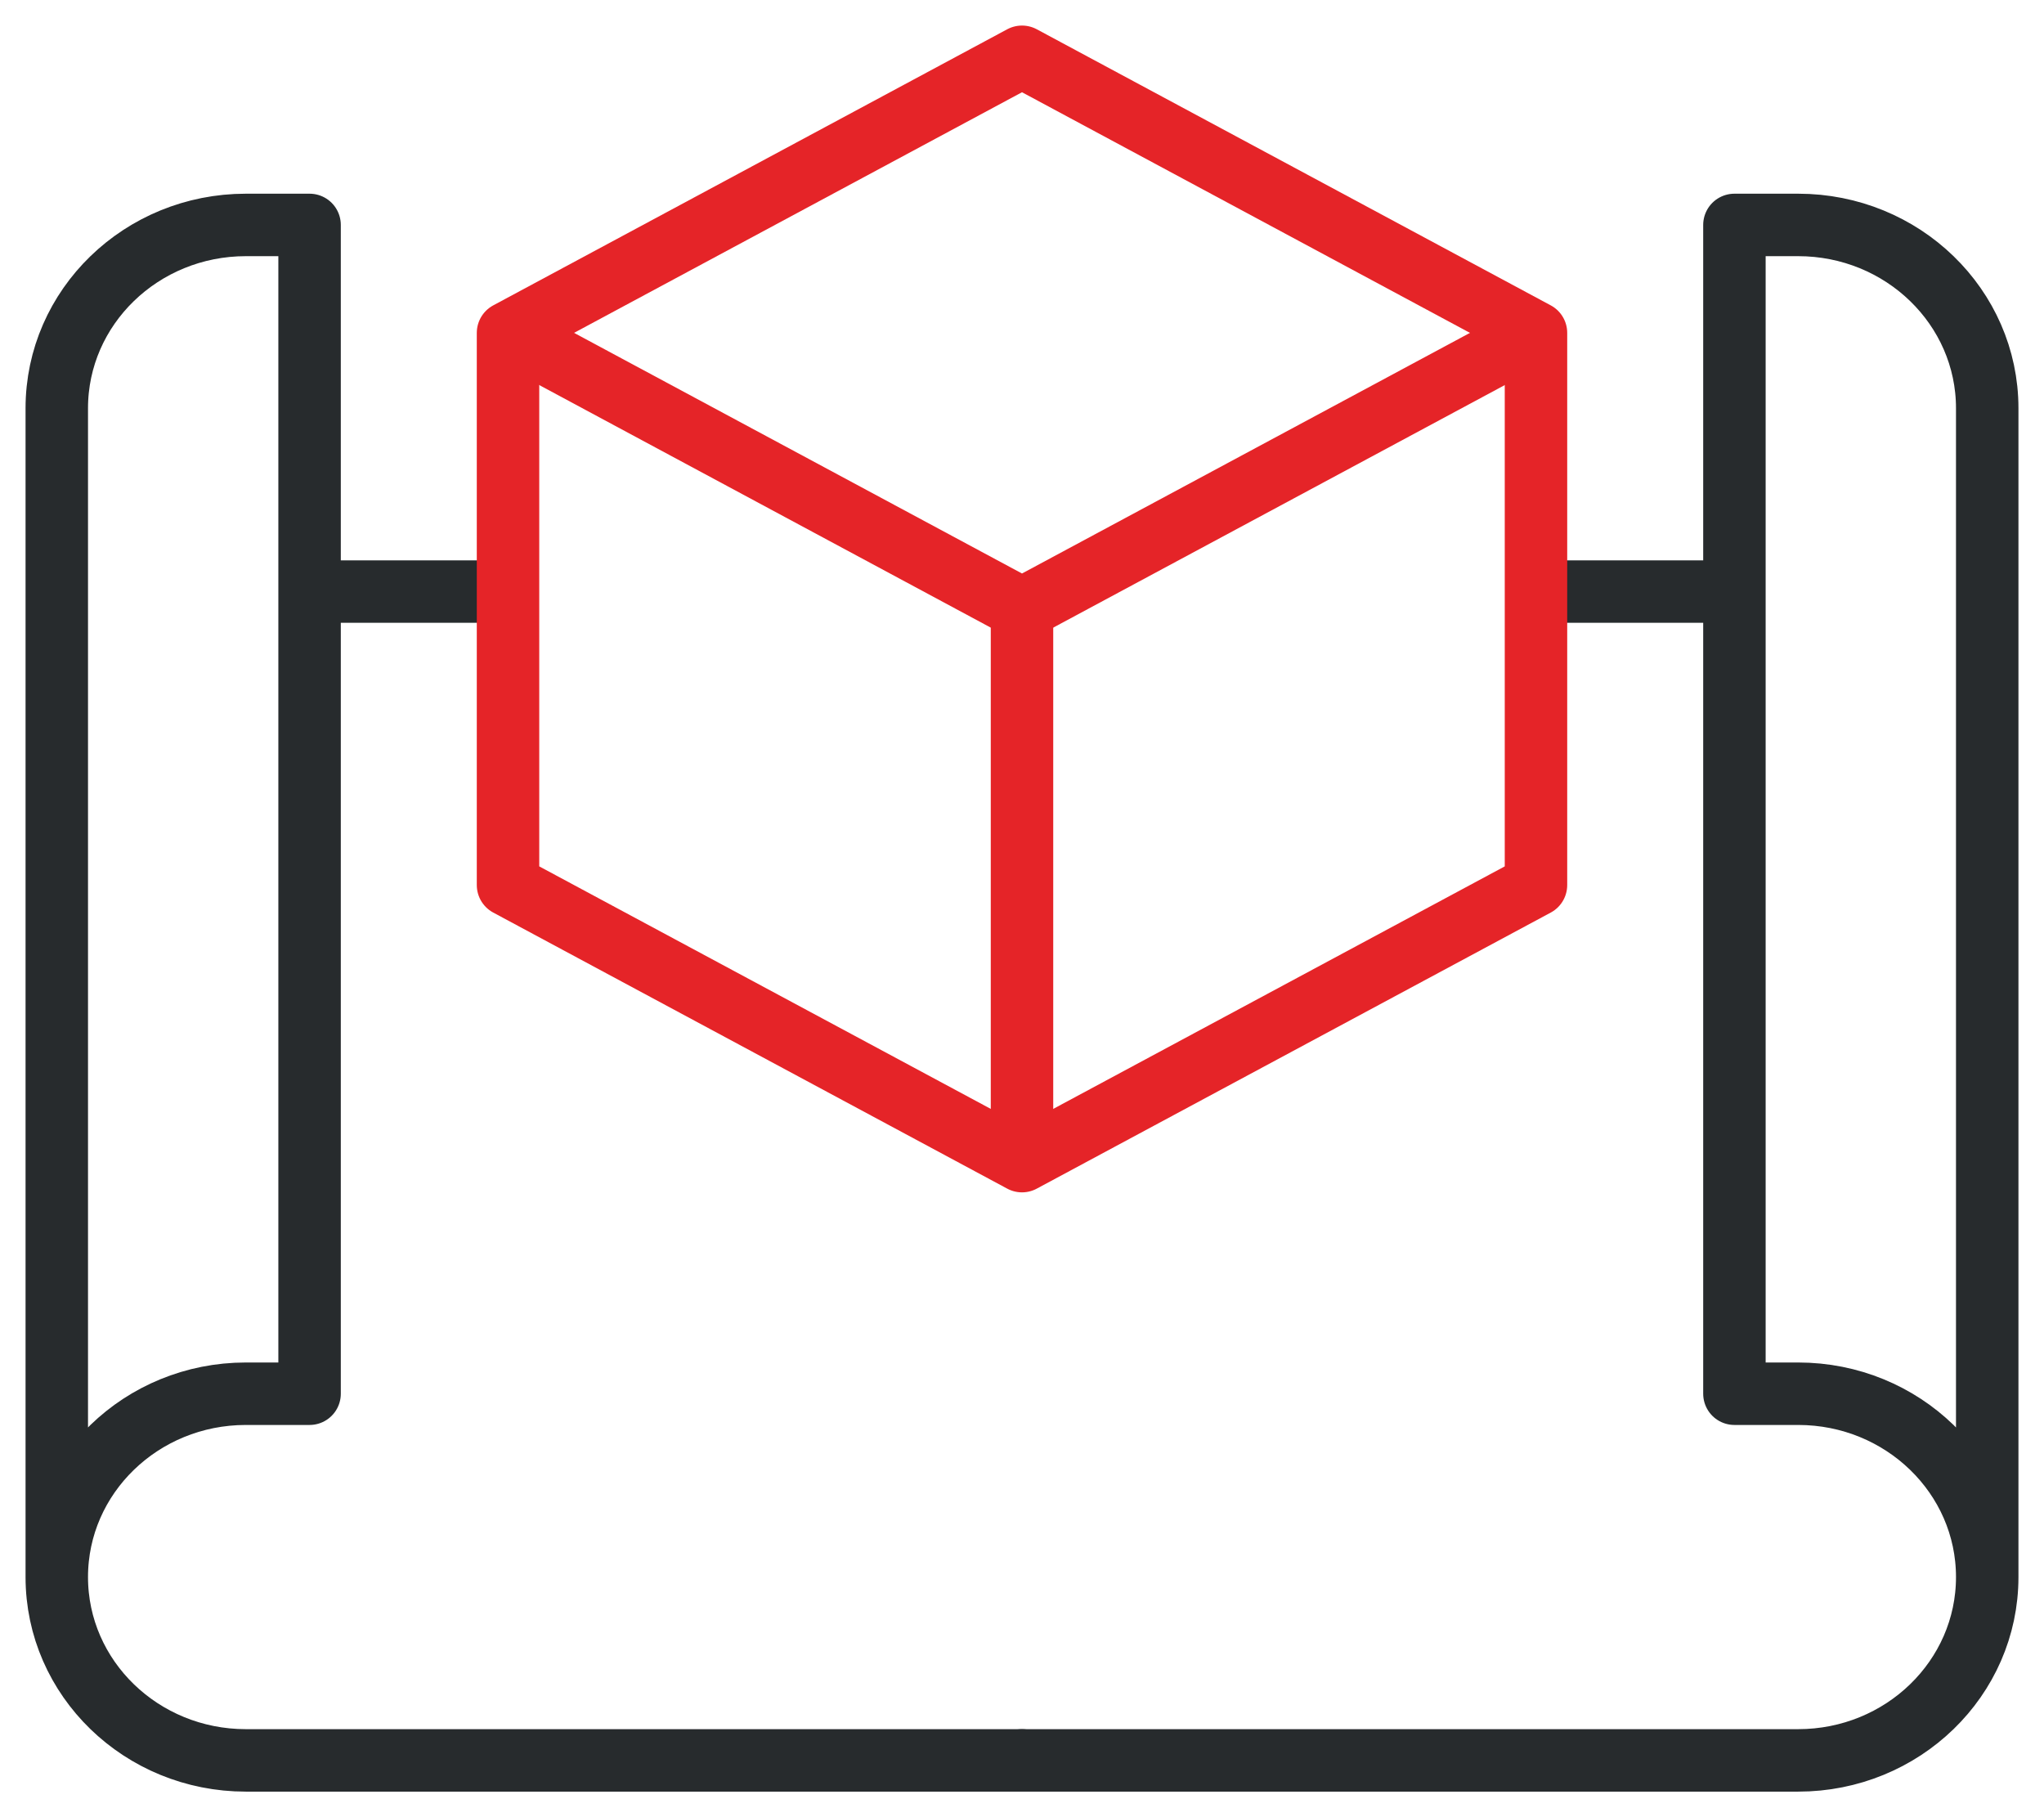 <svg width="72" height="64" viewBox="0 0 72 64" fill="none" xmlns="http://www.w3.org/2000/svg">
<path d="M36 62H8.661C4.982 62 2 59.109 2 55.543M2 55.543C2 51.977 4.982 49.086 8.661 49.086H10.905V7.922H8.661C4.982 7.922 2 10.813 2 14.379V55.543Z" stroke="#272B2D" stroke-width="2.2" stroke-miterlimit="10" stroke-linecap="round" stroke-linejoin="round"/>
<path d="M36 62H63.339C67.018 62 70 59.109 70 55.543M70 55.543C70 51.977 67.018 49.086 63.339 49.086H61.095V7.922H63.339C67.018 7.922 70 10.813 70 14.379V55.543Z" stroke="#272B2D" stroke-width="2.2" stroke-miterlimit="10" stroke-linecap="round" stroke-linejoin="round"/>
<path d="M54.209 20.835H60.956" stroke="#272B2D" stroke-width="2.2" stroke-miterlimit="10" stroke-linejoin="round"/>
<path d="M11.044 20.835H17.757" stroke="#272B2D" stroke-width="2.2" stroke-miterlimit="10" stroke-linejoin="round"/>
<path d="M36 2L17.895 11.724V31.171L36 40.894L54.105 31.171V11.724L36 2Z" stroke="#E52428" stroke-width="2.2" stroke-miterlimit="10" stroke-linecap="round" stroke-linejoin="round"/>
<path d="M18.26 11.918L36 21.447L53.735 11.922" stroke="#E52428" stroke-width="2.2" stroke-miterlimit="10" stroke-linecap="round" stroke-linejoin="round"/>
<path d="M36 40.695V21.447" stroke="#E52428" stroke-width="2.2" stroke-miterlimit="10" stroke-linecap="round" stroke-linejoin="round"/>
</svg>
